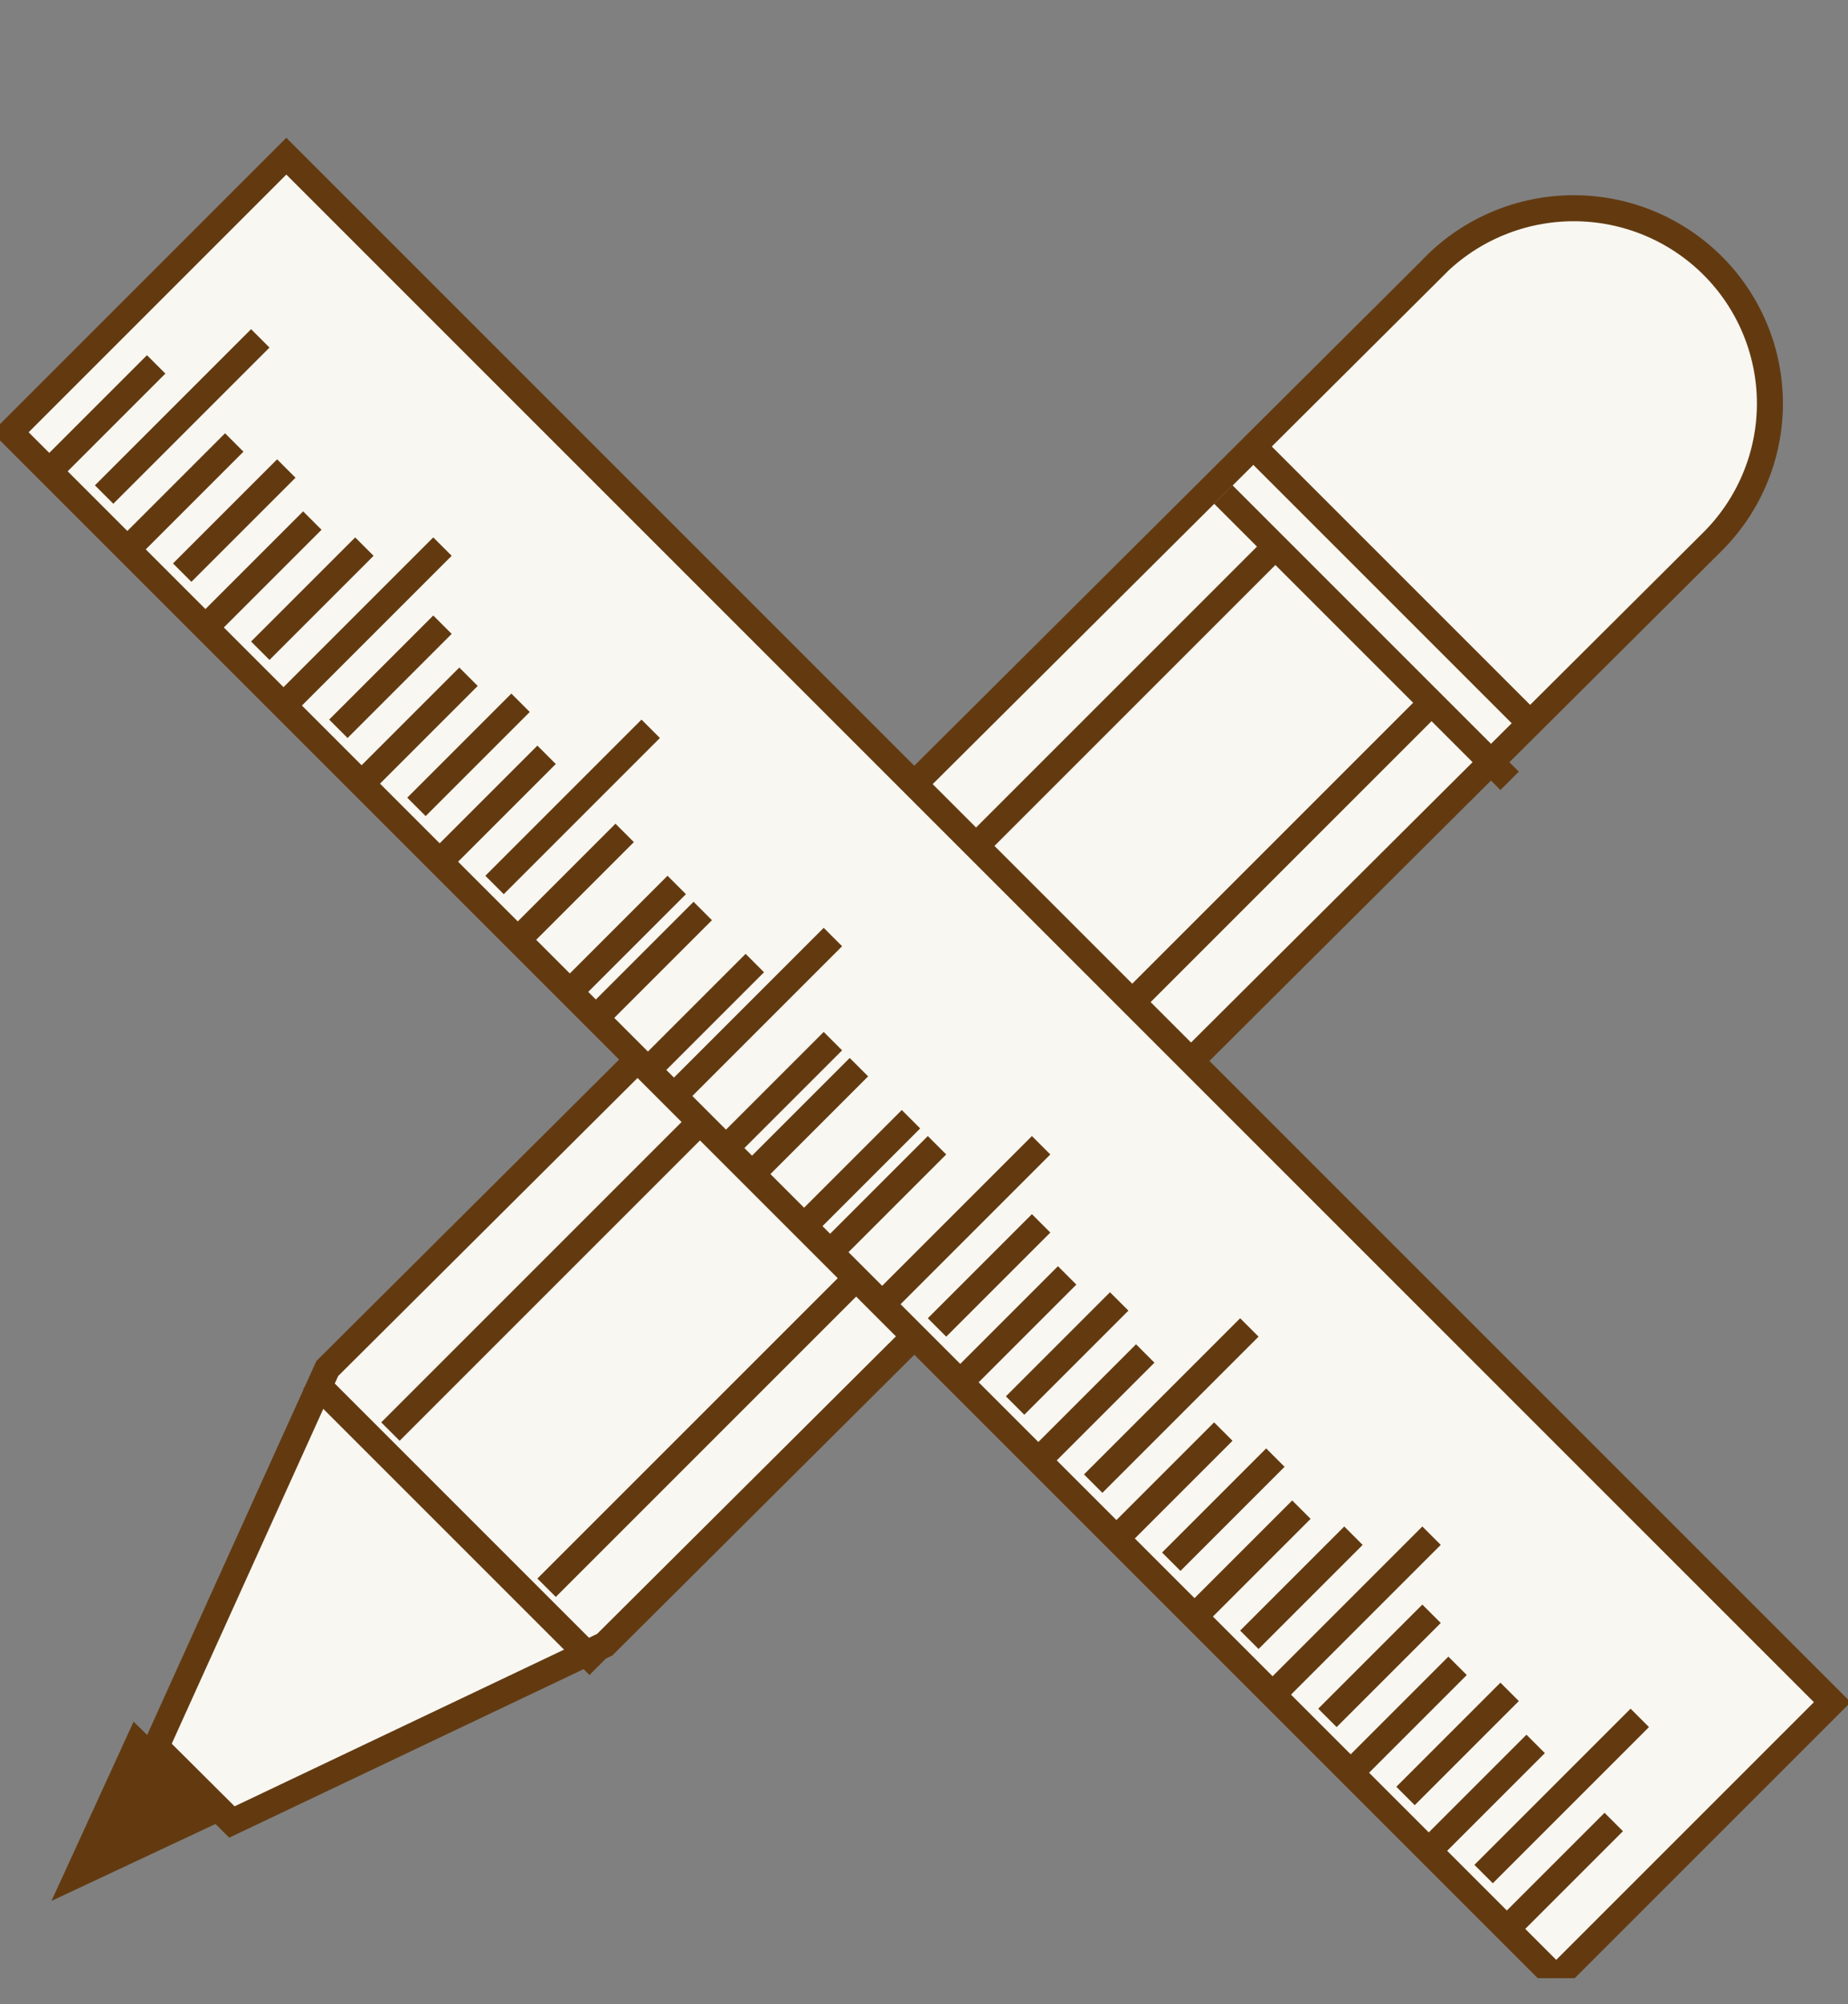 <svg width="71" height="77" viewBox="0 0 71 77" fill="none" xmlns="http://www.w3.org/2000/svg">
<rect x="0" y="0" width="71" height="77" fill="#808080" stroke="none"/>
<g clip-path="url(#clip0_413_3072)">
<path d="M55.134 10.205L12.574 52.577L6 67.102L8.91 70L23.232 63.189L65.793 20.811C67.206 19.404 68 17.495 68 15.505C68 13.514 67.206 11.605 65.793 10.198C64.379 8.791 62.462 8 60.463 8C58.464 8 56.547 8.791 55.134 10.198V10.205Z" fill="#F9F7F2" stroke="#633A10"/>
<path d="M12 53L23 64" stroke="#633A10"/>
<path d="M48 17L59 28" stroke="#633A10"/>
<path d="M47 19L58 30" stroke="#633A10"/>
<path d="M3 72L8 69.655L5.291 67L3 72Z" fill="#633A10" stroke="#633A10"/>
<path d="M15 55L49 21" stroke="#633A10"/>
<path d="M21 61L55 27" stroke="#633A10"/>
<path d="M70.397 65.397L11 6L0.393 16.607L59.79 76.004L70.397 65.397Z" fill="#F9F7F2" stroke="#633A10"/>
<path d="M2 18L6 14" stroke="#633A10"/>
<path d="M4 19L10 13" stroke="#633A10"/>
<path d="M5 21L9 17" stroke="#633A10"/>
<path d="M7 22L11 18" stroke="#633A10"/>
<path d="M8 24L12 20" stroke="#633A10"/>
<path d="M10 25L14 21" stroke="#633A10"/>
<path d="M11 27L17 21" stroke="#633A10"/>
<path d="M13 28L17 24" stroke="#633A10"/>
<path d="M14 30L18 26" stroke="#633A10"/>
<path d="M16 31L20 27" stroke="#633A10"/>
<path d="M17 33L21 29" stroke="#633A10"/>
<path d="M19 34L25 28" stroke="#633A10"/>
<path d="M20 36L24 32" stroke="#633A10"/>
<path d="M22 38L26 34" stroke="#633A10"/>
<path d="M23 39L27 35" stroke="#633A10"/>
<path d="M25 41L29 37" stroke="#633A10"/>
<path d="M26 42L32 36" stroke="#633A10"/>
<path d="M28 44L32 40" stroke="#633A10"/>
<path d="M29 45L33 41" stroke="#633A10"/>
<path d="M31 47L35 43" stroke="#633A10"/>
<path d="M32 48L36 44" stroke="#633A10"/>
<path d="M34 50L40 44" stroke="#633A10"/>
<path d="M36 51L40 47" stroke="#633A10"/>
<path d="M37 53L41 49" stroke="#633A10"/>
<path d="M39 54L43 50" stroke="#633A10"/>
<path d="M40 56L44 52" stroke="#633A10"/>
<path d="M42 57L48 51" stroke="#633A10"/>
<path d="M43 59L47 55" stroke="#633A10"/>
<path d="M45 60L49 56" stroke="#633A10"/>
<path d="M46 62L50 58" stroke="#633A10"/>
<path d="M48 63L52 59" stroke="#633A10"/>
<path d="M49 65L55 59" stroke="#633A10"/>
<path d="M51 66L55 62" stroke="#633A10"/>
<path d="M52 68L56 64" stroke="#633A10"/>
<path d="M54 69L58 65" stroke="#633A10"/>
<path d="M55 71L59 67" stroke="#633A10"/>
<path d="M57 72L63 66" stroke="#633A10"/>
<path d="M58 74L62 70" stroke="#633A10"/>
</g>
<defs>
<clipPath id="clip0_413_3072">
<rect width="71" height="71" fill="white" transform="translate(0 5)"/>
</clipPath>
</defs>
</svg>
